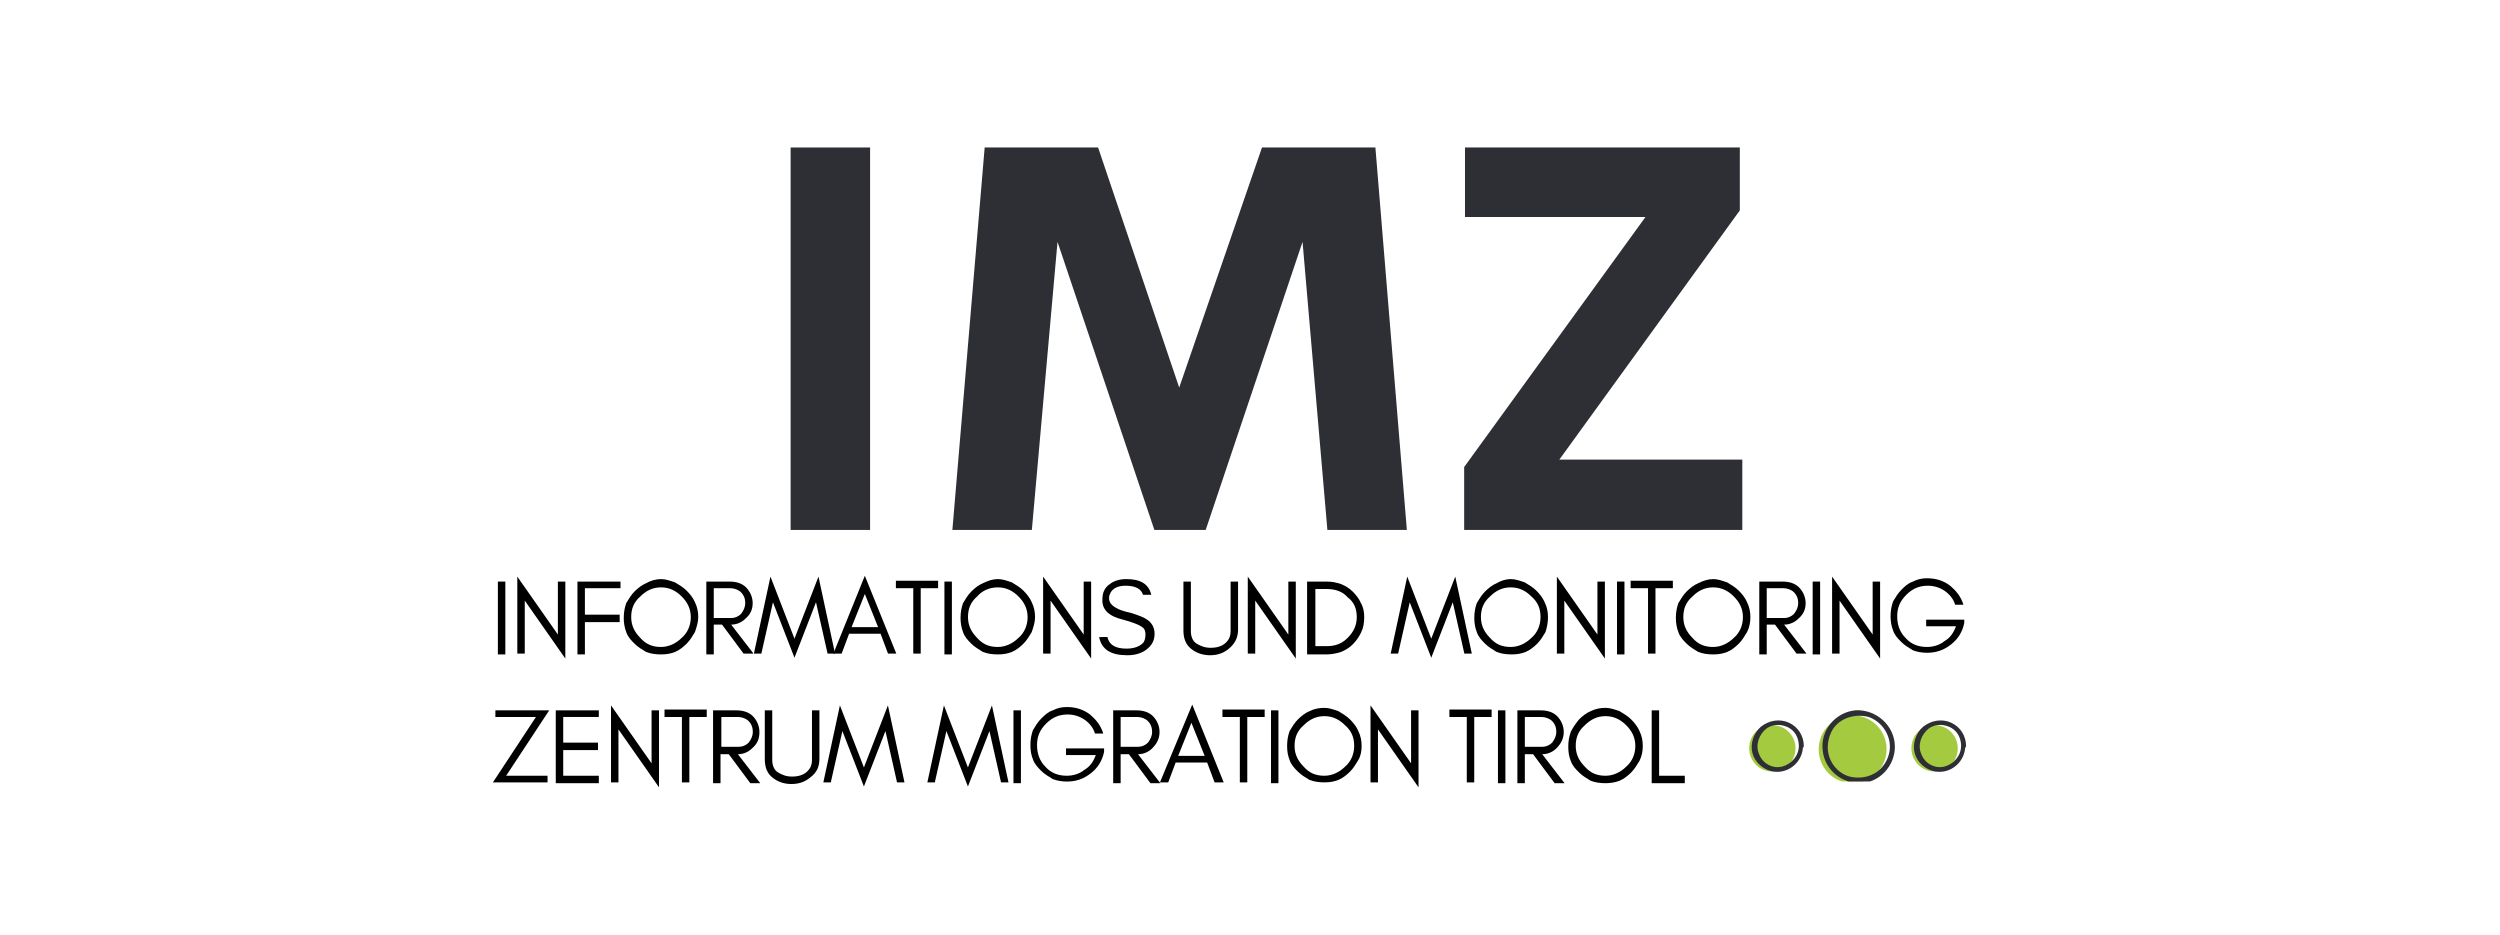 <?xml version="1.0" encoding="utf-8"?>
<!-- Generator: Adobe Illustrator 28.2.0, SVG Export Plug-In . SVG Version: 6.00 Build 0)  -->
<svg version="1.1" id="Ebene_1" xmlns="http://www.w3.org/2000/svg" xmlns:xlink="http://www.w3.org/1999/xlink" x="0px" y="0px"
	 viewBox="0 0 302 113" style="enable-background:new 0 0 302 113;" xml:space="preserve">
<style type="text/css">
	.st0{fill:#2D2F34;}
	.st1{clip-path:url(#SVGID_00000089557569359209219940000010603996552692424844_);}
	.st2{fill:#A4CB3F;}
	.st3{clip-path:url(#SVGID_00000024001444299818002350000007521639852830441645_);}
	.st4{clip-path:url(#SVGID_00000089549040599631959230000011848031399408453013_);}
	.st5{clip-path:url(#SVGID_00000030457769988108039000000013168620890435277745_);}
</style>
<g>
	<g transform="translate(132.797, 52.632)">
	</g>
</g>
<g>
	<g transform="translate(137.384, 52.632)">
	</g>
</g>
<g>
	<g transform="translate(141.972, 52.632)">
	</g>
</g>
<g>
	<g transform="translate(146.559, 52.632)">
	</g>
</g>
<g>
	<g transform="translate(151.147, 52.632)">
	</g>
</g>
<g>
	<g transform="translate(155.734, 52.632)">
	</g>
</g>
<g>
	<g transform="translate(160.321, 52.632)">
	</g>
</g>
<g>
	<g transform="translate(164.909, 52.632)">
	</g>
</g>
<g>
	<g transform="translate(169.496, 52.632)">
	</g>
</g>
<g>
	<g transform="translate(53.707, 49.117)">
		<g>
			<path class="st0" d="M41.8,14.9h9.6v-46.2h-9.6V14.9z"/>
		</g>
	</g>
	<g transform="translate(74.348, 49.117)">
		<g>
			<path class="st0" d="M95.6,14.9l-3.8-46.2H78.1l-10,29l-9.8-29H44.6l-3.9,46.2h9.6l3.1-34.8l11.7,34.8h6.2L83-19.9l3,34.8H95.6z"
				/>
		</g>
	</g>
	<g transform="translate(134.771, 49.117)">
		<g>
			<path class="st0" d="M53.6,6.4l21.8-30.1v-7.6H42.2v8.4H64L42.1,7.3v7.6h33.6V6.4H53.6z"/>
		</g>
	</g>
</g>
<g>
	<g transform="translate(24.543, 63.454)">
		<g>
			<path d="M36.5,15.5V6.8h-0.9v8.8H36.5z"/>
		</g>
	</g>
</g>
<g>
	<g transform="translate(26.791, 63.454)">
		<g>
			<path d="M36.6,9.1l4.9,7V6.8h-0.9v6.4l-4.9-7v9.3h0.9V9.1z"/>
		</g>
	</g>
</g>
<g>
	<g transform="translate(33.756, 63.454)">
		<g>
			<path d="M41.2,7.6V6.8H36v8.8h0.9v-3.9h4.2v-0.9h-4.2V7.6H41.2z"/>
		</g>
	</g>
</g>
<g>
	<g transform="translate(39.449, 63.454)">
		<g>
			<path d="M44,11.1c0,1-0.4,1.9-1.1,2.5c-0.7,0.7-1.6,1.1-2.5,1.1c-1,0-1.8-0.3-2.5-1.1c-0.7-0.7-1.1-1.5-1.1-2.5
				c0-1,0.3-1.8,1.1-2.5c0.7-0.7,1.5-1.1,2.5-1.1c1,0,1.8,0.4,2.5,1.1C43.6,9.3,44,10.1,44,11.1z M44.9,11.1c0-0.6-0.1-1.2-0.4-1.8
				c-0.2-0.5-0.6-1-1-1.4c-0.4-0.4-0.9-0.7-1.4-1c-0.6-0.2-1.1-0.4-1.7-0.4S39.1,6.7,38.6,7c-0.5,0.2-1,0.6-1.4,1
				c-0.4,0.4-0.7,0.9-1,1.4c-0.2,0.6-0.3,1.1-0.3,1.8c0,0.6,0.1,1.2,0.3,1.7c0.2,0.6,0.6,1,1,1.4c0.4,0.4,0.9,0.7,1.4,1
				c0.5,0.2,1.1,0.3,1.8,0.3s1.2-0.1,1.7-0.3c0.5-0.2,1-0.6,1.4-1c0.4-0.4,0.7-0.9,1-1.4C44.7,12.3,44.9,11.7,44.9,11.1z"/>
		</g>
	</g>
</g>
<g>
	<g transform="translate(48.723, 63.454)">
		<g>
			<path d="M37.5,11.2V7.6h2c0.5,0,1,0.2,1.3,0.5c0.3,0.3,0.5,0.7,0.5,1.3c0,0.5-0.2,0.9-0.5,1.3c-0.3,0.3-0.7,0.5-1.2,0.5H37.5z
				 M42.2,9.4c0-0.7-0.3-1.4-0.8-1.9c-0.5-0.5-1.2-0.7-2-0.7h-2.8v8.8h0.9V12h1l2.6,3.5h1.2L39.6,12c0.7,0,1.3-0.3,1.7-0.7
				C41.9,10.8,42.2,10.2,42.2,9.4z"/>
		</g>
	</g>
</g>
<g>
	<g transform="translate(54.972, 63.454)">
		<g>
			<path d="M45,15.5h0.9l-2-9.3L41,13.7l-2.9-7.5l-2,9.3H37l1.4-6.2L41,16l2.6-6.7L45,15.5z"/>
		</g>
	</g>
</g>
<g>
	<g transform="translate(64.172, 63.454)">
		<g>
			<path d="M38.7,12.3l1.6-4l1.6,4H38.7z M44.1,15.5l-3.8-9.4l-3.8,9.4h1l0.9-2.4h3.8l0.9,2.4H44.1z"/>
		</g>
	</g>
</g>
<g>
	<g transform="translate(71.323, 63.454)">
		<g>
			<path d="M36.8,7.6H39v7.9h0.9V7.6H42V6.7h-5.1V7.6z"/>
		</g>
	</g>
</g>
<g>
	<g transform="translate(76.287, 63.454)">
		<g>
			<path d="M38.7,15.5V6.8h-0.9v8.8H38.7z"/>
		</g>
	</g>
</g>
<g>
	<g transform="translate(78.534, 63.454)">
		<g>
			<path d="M45.6,11.1c0,1-0.4,1.9-1.1,2.5c-0.7,0.7-1.6,1.1-2.5,1.1c-1,0-1.8-0.3-2.5-1.1c-0.7-0.7-1.1-1.5-1.1-2.5
				c0-1,0.3-1.8,1.1-2.5C40.1,7.9,41,7.5,42,7.5c1,0,1.8,0.4,2.5,1.1C45.2,9.3,45.6,10.1,45.6,11.1z M46.5,11.1
				c0-0.6-0.1-1.2-0.4-1.8c-0.2-0.5-0.6-1-1-1.4c-0.4-0.4-0.9-0.7-1.4-1c-0.6-0.2-1.1-0.4-1.7-0.4S40.8,6.7,40.2,7
				c-0.5,0.2-1,0.6-1.4,1c-0.4,0.4-0.7,0.9-1,1.4c-0.2,0.6-0.3,1.1-0.3,1.8c0,0.6,0.1,1.2,0.3,1.7c0.2,0.6,0.6,1,1,1.4
				c0.4,0.4,0.9,0.7,1.4,1c0.5,0.2,1.1,0.3,1.8,0.3s1.2-0.1,1.7-0.3c0.5-0.2,1-0.6,1.4-1c0.4-0.4,0.7-0.9,1-1.4
				C46.3,12.3,46.5,11.7,46.5,11.1z"/>
		</g>
	</g>
</g>
<g>
	<g transform="translate(87.809, 63.454)">
		<g>
			<path d="M39.1,9.1l4.9,7V6.8h-0.9v6.4l-4.9-7v9.3h0.9V9.1z"/>
		</g>
	</g>
</g>
<g>
	<g transform="translate(94.774, 63.454)">
		<g>
			<path d="M40.9,11.4c1.1,0.3,1.9,0.6,2.3,0.9c0.3,0.2,0.4,0.5,0.4,0.9c0,0.4-0.1,0.7-0.2,0.9c-0.4,0.5-1.1,0.8-2.1,0.8
				c-1.4,0-2.1-0.5-2.3-1.4H38c0.3,1.5,1.4,2.2,3.4,2.2c0.9,0,1.6-0.2,2.2-0.6c0.7-0.5,1.1-1.1,1.1-2c0-0.7-0.3-1.3-0.9-1.7
				c-0.4-0.3-1-0.5-1.9-0.8c-0.9-0.2-1.5-0.4-1.8-0.6c-0.6-0.3-0.9-0.7-0.9-1.2c0-0.3,0.1-0.5,0.2-0.7c0.3-0.5,0.9-0.8,1.8-0.8
				c1.2,0,1.9,0.4,2.1,1.1h1c-0.3-1.3-1.3-1.9-3-1.9c-0.8,0-1.5,0.2-2,0.6c-0.6,0.4-0.9,1-0.9,1.8C38.3,10.2,39.2,11,40.9,11.4z"/>
		</g>
	</g>
</g>
<g>
	<g transform="translate(104.258, 63.454)">
		<g>
			<path d="M45.3,12.6V6.8h-0.9v6c0,0.4-0.1,0.7-0.2,0.9c-0.4,0.7-1.1,1.1-2.2,1.1c-0.7,0-1.2-0.2-1.7-0.5c-0.5-0.3-0.7-0.9-0.7-1.5
				v-6h-0.9v5.9c0,1,0.3,1.7,0.9,2.2c0.6,0.5,1.4,0.8,2.3,0.8c1,0,1.7-0.3,2.3-0.8C44.9,14.3,45.3,13.6,45.3,12.6z"/>
		</g>
	</g>
</g>
<g>
	<g transform="translate(111.532, 63.454)">
		<g>
			<path d="M40.1,9.1l4.9,7V6.8h-0.9v6.4l-4.9-7v9.3h0.9V9.1z"/>
		</g>
	</g>
</g>
<g>
	<g transform="translate(118.497, 63.454)">
		<g>
			<path d="M46.3,11.1c0-0.6-0.1-1.2-0.4-1.7c-0.2-0.5-0.6-1-1-1.4c-0.4-0.4-0.9-0.7-1.4-0.9c-0.6-0.2-1.1-0.3-1.8-0.3h-2.3v8.8h2.3
				c0.6,0,1.2-0.1,1.8-0.3c0.5-0.2,1-0.5,1.4-0.9c0.4-0.4,0.7-0.8,1-1.4C46.2,12.4,46.3,11.8,46.3,11.1z M45.4,11.1
				c0,1-0.4,1.8-1.1,2.5c-0.7,0.7-1.5,1-2.5,1h-1.4V7.7h1.4c1,0,1.9,0.3,2.5,1C45.1,9.3,45.4,10.1,45.4,11.1z"/>
		</g>
	</g>
</g>
<g>
	<g transform="translate(128.895, 63.454)">
		<g>
			<path d="M48,15.5h0.9l-2-9.3L44,13.7l-2.9-7.5l-2,9.3H40l1.4-6.2L44,16l2.6-6.7L48,15.5z"/>
		</g>
	</g>
</g>
<g>
	<g transform="translate(138.095, 63.454)">
		<g>
			<path d="M48,11.1c0,1-0.4,1.9-1.1,2.5c-0.7,0.7-1.6,1.1-2.5,1.1c-1,0-1.8-0.3-2.5-1.1c-0.7-0.7-1.1-1.5-1.1-2.5
				c0-1,0.3-1.8,1.1-2.5c0.7-0.7,1.5-1.1,2.5-1.1c1,0,1.8,0.4,2.5,1.1C47.7,9.3,48,10.1,48,11.1z M48.9,11.1c0-0.6-0.1-1.2-0.4-1.8
				c-0.2-0.5-0.6-1-1-1.4c-0.4-0.4-0.9-0.7-1.4-1c-0.6-0.2-1.1-0.4-1.7-0.4S43.2,6.7,42.7,7c-0.5,0.2-1,0.6-1.4,1
				c-0.4,0.4-0.7,0.9-1,1.4c-0.2,0.6-0.3,1.1-0.3,1.8c0,0.6,0.1,1.2,0.3,1.7c0.2,0.6,0.6,1,1,1.4c0.4,0.4,0.9,0.7,1.4,1
				c0.5,0.2,1.1,0.3,1.8,0.3s1.2-0.1,1.7-0.3c0.5-0.2,1-0.6,1.4-1c0.4-0.4,0.7-0.9,1-1.4C48.8,12.3,48.9,11.7,48.9,11.1z"/>
		</g>
	</g>
</g>
<g>
	<g transform="translate(147.37, 63.454)">
		<g>
			<path d="M41.6,9.1l4.9,7V6.8h-0.9v6.4l-4.9-7v9.3h0.9V9.1z"/>
		</g>
	</g>
</g>
<g>
	<g transform="translate(154.335, 63.454)">
		<g>
			<path d="M41.9,15.5V6.8H41v8.8H41.9z"/>
		</g>
	</g>
</g>
<g>
	<g transform="translate(156.582, 63.454)">
		<g>
			<path d="M40.4,7.6h2.1v7.9h0.9V7.6h2.1V6.7h-5.1V7.6z"/>
		</g>
	</g>
</g>
<g>
	<g transform="translate(161.546, 63.454)">
		<g>
			<path d="M49,11.1c0,1-0.4,1.9-1.1,2.5c-0.7,0.7-1.6,1.1-2.5,1.1c-1,0-1.8-0.3-2.5-1.1c-0.7-0.7-1.1-1.5-1.1-2.5
				c0-1,0.3-1.8,1.1-2.5c0.7-0.7,1.5-1.1,2.5-1.1c1,0,1.8,0.4,2.5,1.1C48.6,9.3,49,10.1,49,11.1z M49.9,11.1c0-0.6-0.1-1.2-0.4-1.8
				c-0.2-0.5-0.6-1-1-1.4c-0.4-0.4-0.9-0.7-1.4-1c-0.6-0.2-1.1-0.4-1.7-0.4S44.2,6.7,43.6,7c-0.5,0.2-1,0.6-1.4,1
				c-0.4,0.4-0.7,0.9-1,1.4c-0.2,0.6-0.3,1.1-0.3,1.8c0,0.6,0.1,1.2,0.3,1.7c0.2,0.6,0.6,1,1,1.4c0.4,0.4,0.9,0.7,1.4,1
				c0.5,0.2,1.1,0.3,1.8,0.3s1.2-0.1,1.7-0.3c0.5-0.2,1-0.6,1.4-1c0.4-0.4,0.7-0.9,1-1.4C49.8,12.3,49.9,11.7,49.9,11.1z"/>
		</g>
	</g>
</g>
<g>
	<g transform="translate(170.821, 63.454)">
		<g>
			<path d="M42.6,11.2V7.6h2c0.5,0,1,0.2,1.3,0.5c0.3,0.3,0.5,0.7,0.5,1.3c0,0.5-0.2,0.9-0.5,1.3c-0.3,0.3-0.7,0.5-1.2,0.5H42.6z
				 M47.3,9.4c0-0.7-0.3-1.4-0.8-1.9c-0.5-0.5-1.2-0.7-2-0.7h-2.8v8.8h0.9V12h1l2.6,3.5h1.2L44.7,12c0.7,0,1.3-0.3,1.7-0.7
				C47,10.8,47.3,10.2,47.3,9.4z"/>
		</g>
	</g>
</g>
<g>
	<g transform="translate(177.07, 63.454)">
		<g>
			<path d="M42.8,15.5V6.8h-0.9v8.8H42.8z"/>
		</g>
	</g>
</g>
<g>
	<g transform="translate(179.317, 63.454)">
		<g>
			<path d="M42.9,9.1l4.9,7V6.8h-0.9v6.4l-4.9-7v9.3h0.9V9.1z"/>
		</g>
	</g>
</g>
<g>
	<g transform="translate(186.282, 63.454)">
		<g>
			<path d="M51,11.4h-4.6v0.8h3.6c-0.3,0.8-0.7,1.4-1.4,1.8c-0.6,0.5-1.4,0.7-2.1,0.7c-1,0-1.9-0.3-2.6-1.1c-0.7-0.7-1-1.6-1-2.6
				c0-1,0.3-1.8,1.1-2.6c0.7-0.7,1.5-1.1,2.6-1.1c0.7,0,1.4,0.2,2,0.6c0.6,0.4,1.1,1,1.3,1.7h1c-0.3-1-0.9-1.7-1.6-2.3
				c-0.8-0.6-1.7-0.9-2.8-0.9c-0.6,0-1.1,0.1-1.7,0.4c-0.6,0.2-1,0.6-1.4,1c-0.4,0.4-0.7,0.9-1,1.4c-0.2,0.6-0.3,1.1-0.3,1.8
				c0,0.6,0.1,1.2,0.3,1.7c0.2,0.6,0.6,1,1,1.4c0.4,0.4,0.9,0.7,1.4,1c0.5,0.2,1.1,0.3,1.7,0.3c1.1,0,2-0.3,2.9-1
				c0.9-0.7,1.4-1.6,1.6-2.6L51,11.4z"/>
		</g>
	</g>
</g>
<g>
	<g transform="translate(24.543, 78.41)">
		<g>
			<path d="M36.6,15.3l5.2-7.9h-6.5v0.8h4.9L35,16.1h6.6v-0.8H36.6z"/>
		</g>
	</g>
</g>
<g>
	<g transform="translate(31.237, 78.41)">
		<g>
			<path d="M41.1,16.1v-0.8h-4.3v-3.1H41v-0.9h-4.2V8.2h4.3V7.4h-5.2v8.8H41.1z"/>
		</g>
	</g>
</g>
<g>
	<g transform="translate(37.609, 78.41)">
		<g>
			<path d="M37.1,9.7l4.9,7V7.4h-0.9v6.4l-4.9-7v9.3h0.9V9.7z"/>
		</g>
	</g>
</g>
<g>
	<g transform="translate(44.574, 78.41)">
		<g>
			<path d="M35.7,8.2h2.1v7.9h0.9V8.2h2.1V7.3h-5.1V8.2z"/>
		</g>
	</g>
</g>
<g>
	<g transform="translate(49.538, 78.41)">
		<g>
			<path d="M37.6,11.8V8.2h2c0.5,0,1,0.2,1.3,0.5c0.3,0.3,0.5,0.7,0.5,1.3c0,0.5-0.2,0.9-0.5,1.3c-0.3,0.3-0.7,0.5-1.2,0.5H37.6z
				 M42.2,10c0-0.7-0.3-1.4-0.8-1.9c-0.5-0.5-1.2-0.7-2-0.7h-2.8v8.8h0.9v-3.5h1l2.6,3.5h1.2l-2.7-3.5c0.7,0,1.3-0.3,1.7-0.7
				C42,11.4,42.2,10.8,42.2,10z"/>
		</g>
	</g>
</g>
<g>
	<g transform="translate(55.787, 78.41)">
		<g>
			<path d="M43.2,13.2V7.4h-0.9v6c0,0.4-0.1,0.7-0.2,0.9c-0.4,0.7-1.1,1.1-2.2,1.1c-0.7,0-1.2-0.2-1.7-0.5c-0.5-0.3-0.7-0.9-0.7-1.5
				v-6h-0.9v5.9c0,1,0.3,1.7,0.9,2.2c0.6,0.5,1.4,0.8,2.3,0.8c1,0,1.7-0.3,2.3-0.8C42.9,14.9,43.2,14.2,43.2,13.2z"/>
		</g>
	</g>
</g>
<g>
	<g transform="translate(63.061, 78.41)">
		<g>
			<path d="M45.3,16.1h0.9l-2-9.3l-2.9,7.5l-2.9-7.5l-2,9.3h0.9l1.4-6.2l2.6,6.7l2.6-6.7L45.3,16.1z"/>
		</g>
	</g>
</g>
<g>
	<g transform="translate(75.126, 78.41)">
		<g>
			<path d="M45.8,16.1h0.9l-2-9.3l-2.9,7.5l-2.9-7.5l-2,9.3h0.9l1.4-6.2l2.6,6.7l2.6-6.7L45.8,16.1z"/>
		</g>
	</g>
</g>
<g>
	<g transform="translate(84.327, 78.41)">
		<g>
			<path d="M39,16.1V7.4h-0.9v8.8H39z"/>
		</g>
	</g>
</g>
<g>
	<g transform="translate(86.574, 78.41)">
		<g>
			<path d="M46.8,12h-4.6v0.8h3.6c-0.3,0.8-0.7,1.4-1.4,1.8c-0.6,0.5-1.4,0.7-2.1,0.7c-1,0-1.9-0.3-2.6-1.1c-0.7-0.7-1-1.6-1-2.6
				c0-1,0.3-1.8,1.1-2.6c0.7-0.7,1.5-1.1,2.6-1.1c0.7,0,1.4,0.2,2,0.6c0.6,0.4,1.1,1,1.3,1.7h1c-0.3-1-0.9-1.7-1.6-2.3
				c-0.8-0.6-1.7-0.9-2.8-0.9c-0.6,0-1.1,0.1-1.7,0.4c-0.6,0.2-1,0.6-1.4,1c-0.4,0.4-0.7,0.9-1,1.4c-0.2,0.6-0.3,1.1-0.3,1.8
				s0.1,1.2,0.3,1.7c0.2,0.6,0.6,1,1,1.4c0.4,0.4,0.9,0.7,1.4,1c0.5,0.2,1.1,0.3,1.7,0.3c1.1,0,2-0.3,2.9-1c0.9-0.7,1.4-1.6,1.6-2.6
				L46.8,12z"/>
		</g>
	</g>
</g>
<g>
	<g transform="translate(95.873, 78.41)">
		<g>
			<path d="M39.5,11.8V8.2h2c0.5,0,1,0.2,1.3,0.5c0.3,0.3,0.5,0.7,0.5,1.3c0,0.5-0.2,0.9-0.5,1.3c-0.3,0.3-0.7,0.5-1.2,0.5H39.5z
				 M44.2,10c0-0.7-0.3-1.4-0.8-1.9c-0.5-0.5-1.2-0.7-2-0.7h-2.8v8.8h0.9v-3.5h1l2.6,3.5h1.2l-2.7-3.5c0.7,0,1.3-0.3,1.7-0.7
				C43.9,11.4,44.2,10.8,44.2,10z"/>
		</g>
	</g>
</g>
<g>
	<g transform="translate(102.122, 78.41)">
		<g>
			<path d="M40.2,12.9l1.6-4l1.6,4H40.2z M45.7,16.1l-3.8-9.4L38,16.1h1l0.9-2.4h3.8l0.9,2.4H45.7z"/>
		</g>
	</g>
</g>
<g>
	<g transform="translate(109.272, 78.41)">
		<g>
			<path d="M38.4,8.2h2.1v7.9h0.9V8.2h2.1V7.3h-5.1V8.2z"/>
		</g>
	</g>
</g>
<g>
	<g transform="translate(114.236, 78.41)">
		<g>
			<path d="M40.2,16.1V7.4h-0.9v8.8H40.2z"/>
		</g>
	</g>
</g>
<g>
	<g transform="translate(116.484, 78.41)">
		<g>
			<path d="M47.1,11.7c0,1-0.4,1.9-1.1,2.5c-0.7,0.7-1.6,1.1-2.5,1.1c-1,0-1.8-0.3-2.5-1.1c-0.7-0.7-1.1-1.5-1.1-2.5
				c0-1,0.3-1.8,1.1-2.5c0.7-0.7,1.5-1.1,2.5-1.1c1,0,1.8,0.4,2.5,1.1C46.8,9.9,47.1,10.7,47.1,11.7z M48,11.7
				c0-0.6-0.1-1.2-0.4-1.8c-0.2-0.5-0.6-1-1-1.4c-0.4-0.4-0.9-0.7-1.4-1c-0.6-0.2-1.1-0.4-1.7-0.4s-1.2,0.1-1.8,0.4
				c-0.5,0.2-1,0.6-1.4,1c-0.4,0.4-0.7,0.9-1,1.4c-0.2,0.6-0.3,1.1-0.3,1.8s0.1,1.2,0.3,1.7c0.2,0.6,0.6,1,1,1.4
				c0.4,0.4,0.9,0.7,1.4,1c0.5,0.2,1.1,0.3,1.8,0.3s1.2-0.1,1.7-0.3c0.5-0.2,1-0.6,1.4-1c0.4-0.4,0.7-0.9,1-1.4
				C47.9,12.9,48,12.3,48,11.7z"/>
		</g>
	</g>
</g>
<g>
	<g transform="translate(125.758, 78.41)">
		<g>
			<path d="M40.7,9.7l4.9,7V7.4h-0.9v6.4l-4.9-7v9.3h0.9V9.7z"/>
		</g>
	</g>
</g>
<g>
	<g transform="translate(135.588, 78.41)">
		<g>
			<path d="M39.5,8.2h2.1v7.9h0.9V8.2h2.1V7.3h-5.1V8.2z"/>
		</g>
	</g>
</g>
<g>
	<g transform="translate(140.552, 78.41)">
		<g>
			<path d="M41.3,16.1V7.4h-0.9v8.8H41.3z"/>
		</g>
	</g>
</g>
<g>
	<g transform="translate(142.8, 78.41)">
		<g>
			<path d="M41.4,11.8V8.2h2c0.5,0,1,0.2,1.3,0.5c0.3,0.3,0.5,0.7,0.5,1.3c0,0.5-0.2,0.9-0.5,1.3c-0.3,0.3-0.7,0.5-1.2,0.5H41.4z
				 M46.1,10c0-0.7-0.3-1.4-0.8-1.9c-0.5-0.5-1.2-0.7-2-0.7h-2.8v8.8h0.9v-3.5h1l2.6,3.5h1.2l-2.7-3.5c0.7,0,1.3-0.3,1.7-0.7
				C45.8,11.4,46.1,10.8,46.1,10z"/>
		</g>
	</g>
</g>
<g>
	<g transform="translate(149.048, 78.41)">
		<g>
			<path d="M48.5,11.7c0,1-0.4,1.9-1.1,2.5c-0.7,0.7-1.6,1.1-2.5,1.1c-1,0-1.8-0.3-2.5-1.1c-0.7-0.7-1.1-1.5-1.1-2.5
				c0-1,0.3-1.8,1.1-2.5c0.7-0.7,1.5-1.1,2.5-1.1c1,0,1.8,0.4,2.5,1.1C48.1,9.9,48.5,10.7,48.5,11.7z M49.4,11.7
				c0-0.6-0.1-1.2-0.4-1.8c-0.2-0.5-0.6-1-1-1.4c-0.4-0.4-0.9-0.7-1.4-1c-0.6-0.2-1.1-0.4-1.7-0.4c-0.6,0-1.2,0.1-1.8,0.4
				c-0.5,0.2-1,0.6-1.4,1C41.3,9,41,9.4,40.7,10c-0.2,0.6-0.3,1.1-0.3,1.8s0.1,1.2,0.3,1.7c0.2,0.6,0.6,1,1,1.4
				c0.4,0.4,0.9,0.7,1.4,1c0.5,0.2,1.1,0.3,1.8,0.3c0.6,0,1.2-0.1,1.7-0.3c0.5-0.2,1-0.6,1.4-1c0.4-0.4,0.7-0.9,1-1.4
				C49.3,12.9,49.4,12.3,49.4,11.7z"/>
		</g>
	</g>
</g>
<g>
	<g transform="translate(158.323, 78.41)">
		<g>
			<path d="M42.1,15.2V7.4h-0.9v8.8h4v-0.9H42.1z"/>
		</g>
	</g>
</g>
<g>
	<defs>
		<rect id="SVGID_1_" x="219" y="85.8" width="9.4" height="8.6"/>
	</defs>
	<clipPath id="SVGID_00000019679274664210404870000010292329075634140321_">
		<use xlink:href="#SVGID_1_"  style="overflow:visible;"/>
	</clipPath>
	<g style="clip-path:url(#SVGID_00000019679274664210404870000010292329075634140321_);">
		<path class="st2" d="M223.8,86.4c2.2,0,4.1,1.8,4.1,4.1c0,2.2-1.8,4.1-4.1,4.1s-4.1-1.8-4.1-4.1C219.7,88.2,221.6,86.4,223.8,86.4
			"/>
	</g>
</g>
<g>
	<defs>
		<rect id="SVGID_00000149379416167268802890000008410022796558136247_" x="211.3" y="86.8" width="6.7" height="7.3"/>
	</defs>
	<clipPath id="SVGID_00000098202264144717171860000000705396982592628375_">
		<use xlink:href="#SVGID_00000149379416167268802890000008410022796558136247_"  style="overflow:visible;"/>
	</clipPath>
	<g style="clip-path:url(#SVGID_00000098202264144717171860000000705396982592628375_);">
		<path class="st2" d="M214.1,87.6c1.6,0,2.8,1.3,2.8,2.8c0,1.6-1.3,2.8-2.8,2.8c-1.6,0-2.8-1.3-2.8-2.8
			C211.3,88.8,212.5,87.6,214.1,87.6"/>
	</g>
</g>
<path class="st2" d="M233.7,87.6c1.6,0,2.8,1.3,2.8,2.8c0,1.6-1.3,2.8-2.8,2.8c-1.6,0-2.8-1.3-2.8-2.8
	C230.9,88.8,232.1,87.6,233.7,87.6"/>
<g>
	<defs>
		<rect id="SVGID_00000042005229735159895390000016044059367366622124_" x="211.3" y="86.8" width="6.7" height="7.3"/>
	</defs>
	<clipPath id="SVGID_00000183958256899800679900000006606122615898180274_">
		<use xlink:href="#SVGID_00000042005229735159895390000016044059367366622124_"  style="overflow:visible;"/>
	</clipPath>
	<g style="clip-path:url(#SVGID_00000183958256899800679900000006606122615898180274_);">
		<path class="st0" d="M217.3,90.1c0,1.2-0.9,2.2-2,2.5c-1.2,0.3-2.4-0.4-2.8-1.5c-0.5-1.1,0-2.4,0.9-3.1c1-0.7,2.4-0.5,3.2,0.3
			C217.1,88.8,217.3,89.5,217.3,90.1c0,0.4,0.6,0.4,0.6,0c0-1.2-0.7-2.3-1.8-2.8c-1.1-0.5-2.4-0.3-3.4,0.5c-0.9,0.8-1.3,2.1-1,3.2
			c0.3,1.1,1.3,2,2.5,2.2c1.9,0.3,3.6-1.2,3.6-3.1C217.9,89.7,217.3,89.7,217.3,90.1"/>
	</g>
</g>
<g>
	<defs>
		<rect id="SVGID_00000030446229623955220060000003782232695631874455_" x="220" y="85.8" width="9.4" height="8.6"/>
	</defs>
	<clipPath id="SVGID_00000162328656942232553980000016413982822950429325_">
		<use xlink:href="#SVGID_00000030446229623955220060000003782232695631874455_"  style="overflow:visible;"/>
	</clipPath>
	<g style="clip-path:url(#SVGID_00000162328656942232553980000016413982822950429325_);">
		<path class="st0" d="M228.3,90.2c0,1.2-0.6,2.3-1.5,3c-1,0.7-2.2,0.9-3.4,0.6c-1.1-0.3-2-1.2-2.4-2.3c-0.4-1.1-0.2-2.4,0.4-3.4
			c0.9-1.4,2.7-1.9,4.3-1.5C227.2,87.1,228.3,88.6,228.3,90.2c0,0.4,0.6,0.4,0.6,0c0-2.5-2.2-4.5-4.7-4.4c-2.5,0.2-4.4,2.5-4,5
			c0.3,2.3,2.4,3.9,4.6,3.8c2.3-0.1,4.1-2.1,4.1-4.4C228.9,89.8,228.3,89.8,228.3,90.2"/>
	</g>
</g>
<path class="st0" d="M236.9,90.1c0,1.2-0.9,2.2-2,2.5c-1.2,0.3-2.4-0.4-2.8-1.5c-0.5-1.1,0-2.4,0.9-3.1c1-0.7,2.4-0.5,3.2,0.3
	C236.7,88.8,236.9,89.5,236.9,90.1c0,0.4,0.6,0.4,0.6,0c0-1.2-0.7-2.3-1.8-2.8c-1.1-0.5-2.4-0.3-3.4,0.5c-0.9,0.8-1.3,2.1-1,3.2
	c0.3,1.1,1.3,2,2.5,2.2c1.9,0.3,3.6-1.2,3.6-3.1C237.5,89.7,236.9,89.7,236.9,90.1"/>
</svg>